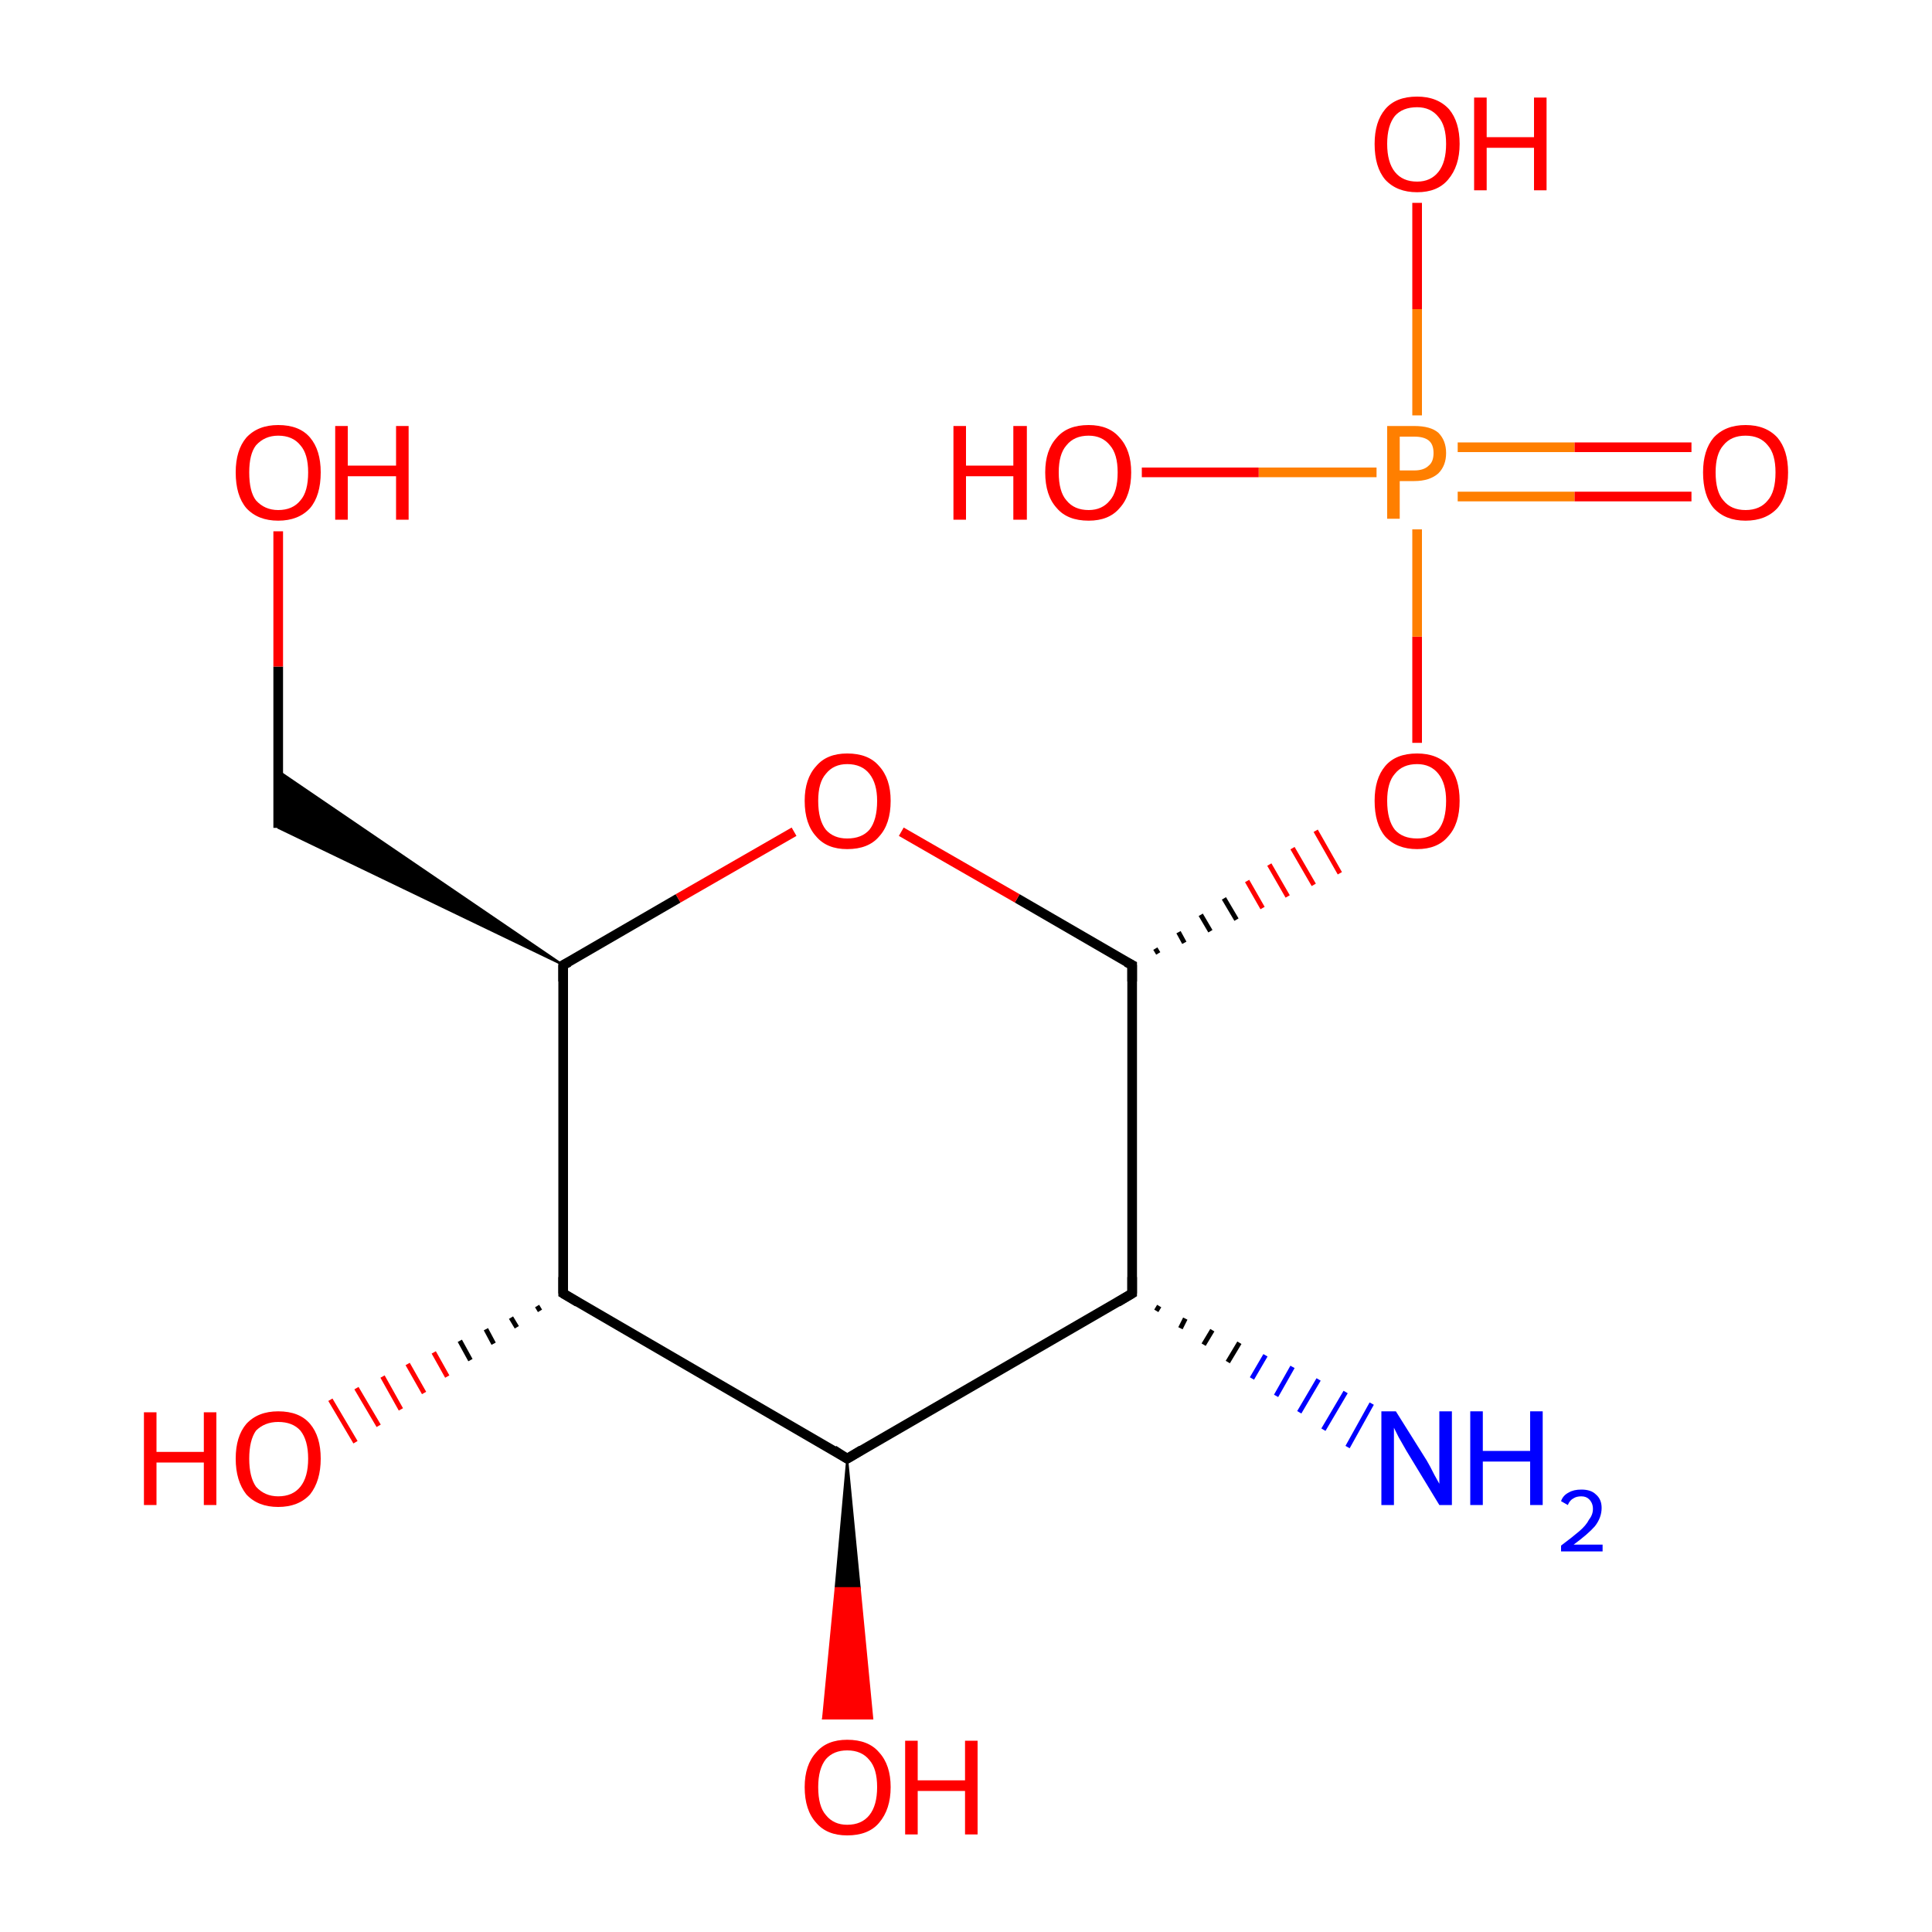 <?xml version='1.0' encoding='iso-8859-1'?>
<svg version='1.1' baseProfile='full'
              xmlns='http://www.w3.org/2000/svg'
                      xmlns:rdkit='http://www.rdkit.org/xml'
                      xmlns:xlink='http://www.w3.org/1999/xlink'
                  xml:space='preserve'
width='200px' height='200px' viewBox='0 0 200 200'>
<!-- END OF HEADER -->
<rect style='opacity:1.0;fill:#FFFFFF;stroke:none' width='200.0' height='200.0' x='0.0' y='0.0'> </rect>
<path class='bond-0 atom-0 atom-1' d='M 117.2,99.9 L 117.2,133.9' style='fill:none;fill-rule:evenodd;stroke:#000000;stroke-width:1.0px;stroke-linecap:butt;stroke-linejoin:miter;stroke-opacity:1' />
<path class='bond-1 atom-0 atom-7' d='M 119.9,98.7 L 119.6,98.2' style='fill:none;fill-rule:evenodd;stroke:#000000;stroke-width:0.5px;stroke-linecap:butt;stroke-linejoin:miter;stroke-opacity:1' />
<path class='bond-1 atom-0 atom-7' d='M 122.6,97.6 L 122.0,96.5' style='fill:none;fill-rule:evenodd;stroke:#000000;stroke-width:0.5px;stroke-linecap:butt;stroke-linejoin:miter;stroke-opacity:1' />
<path class='bond-1 atom-0 atom-7' d='M 125.3,96.4 L 124.3,94.7' style='fill:none;fill-rule:evenodd;stroke:#000000;stroke-width:0.5px;stroke-linecap:butt;stroke-linejoin:miter;stroke-opacity:1' />
<path class='bond-1 atom-0 atom-7' d='M 128.0,95.2 L 126.7,93.0' style='fill:none;fill-rule:evenodd;stroke:#000000;stroke-width:0.5px;stroke-linecap:butt;stroke-linejoin:miter;stroke-opacity:1' />
<path class='bond-1 atom-0 atom-7' d='M 130.7,94.0 L 129.1,91.2' style='fill:none;fill-rule:evenodd;stroke:#FF0000;stroke-width:0.5px;stroke-linecap:butt;stroke-linejoin:miter;stroke-opacity:1' />
<path class='bond-1 atom-0 atom-7' d='M 133.3,92.8 L 131.4,89.5' style='fill:none;fill-rule:evenodd;stroke:#FF0000;stroke-width:0.5px;stroke-linecap:butt;stroke-linejoin:miter;stroke-opacity:1' />
<path class='bond-1 atom-0 atom-7' d='M 136.0,91.6 L 133.8,87.8' style='fill:none;fill-rule:evenodd;stroke:#FF0000;stroke-width:0.5px;stroke-linecap:butt;stroke-linejoin:miter;stroke-opacity:1' />
<path class='bond-1 atom-0 atom-7' d='M 138.7,90.4 L 136.2,86.0' style='fill:none;fill-rule:evenodd;stroke:#FF0000;stroke-width:0.5px;stroke-linecap:butt;stroke-linejoin:miter;stroke-opacity:1' />
<path class='bond-2 atom-0 atom-11' d='M 117.2,99.9 L 105.3,93.0' style='fill:none;fill-rule:evenodd;stroke:#000000;stroke-width:1.0px;stroke-linecap:butt;stroke-linejoin:miter;stroke-opacity:1' />
<path class='bond-2 atom-0 atom-11' d='M 105.3,93.0 L 93.3,86.1' style='fill:none;fill-rule:evenodd;stroke:#FF0000;stroke-width:1.0px;stroke-linecap:butt;stroke-linejoin:miter;stroke-opacity:1' />
<path class='bond-3 atom-1 atom-2' d='M 117.2,133.9 L 87.7,151.0' style='fill:none;fill-rule:evenodd;stroke:#000000;stroke-width:1.0px;stroke-linecap:butt;stroke-linejoin:miter;stroke-opacity:1' />
<path class='bond-4 atom-1 atom-6' d='M 120.0,135.2 L 119.7,135.7' style='fill:none;fill-rule:evenodd;stroke:#000000;stroke-width:0.5px;stroke-linecap:butt;stroke-linejoin:miter;stroke-opacity:1' />
<path class='bond-4 atom-1 atom-6' d='M 122.7,136.5 L 122.2,137.5' style='fill:none;fill-rule:evenodd;stroke:#000000;stroke-width:0.5px;stroke-linecap:butt;stroke-linejoin:miter;stroke-opacity:1' />
<path class='bond-4 atom-1 atom-6' d='M 125.5,137.7 L 124.6,139.2' style='fill:none;fill-rule:evenodd;stroke:#000000;stroke-width:0.5px;stroke-linecap:butt;stroke-linejoin:miter;stroke-opacity:1' />
<path class='bond-4 atom-1 atom-6' d='M 128.3,139.0 L 127.1,141.0' style='fill:none;fill-rule:evenodd;stroke:#000000;stroke-width:0.5px;stroke-linecap:butt;stroke-linejoin:miter;stroke-opacity:1' />
<path class='bond-4 atom-1 atom-6' d='M 131.0,140.3 L 129.6,142.7' style='fill:none;fill-rule:evenodd;stroke:#0000FF;stroke-width:0.5px;stroke-linecap:butt;stroke-linejoin:miter;stroke-opacity:1' />
<path class='bond-4 atom-1 atom-6' d='M 133.8,141.5 L 132.1,144.5' style='fill:none;fill-rule:evenodd;stroke:#0000FF;stroke-width:0.5px;stroke-linecap:butt;stroke-linejoin:miter;stroke-opacity:1' />
<path class='bond-4 atom-1 atom-6' d='M 136.5,142.8 L 134.5,146.2' style='fill:none;fill-rule:evenodd;stroke:#0000FF;stroke-width:0.5px;stroke-linecap:butt;stroke-linejoin:miter;stroke-opacity:1' />
<path class='bond-4 atom-1 atom-6' d='M 139.3,144.1 L 137.0,148.0' style='fill:none;fill-rule:evenodd;stroke:#0000FF;stroke-width:0.5px;stroke-linecap:butt;stroke-linejoin:miter;stroke-opacity:1' />
<path class='bond-4 atom-1 atom-6' d='M 142.0,145.3 L 139.5,149.8' style='fill:none;fill-rule:evenodd;stroke:#0000FF;stroke-width:0.5px;stroke-linecap:butt;stroke-linejoin:miter;stroke-opacity:1' />
<path class='bond-5 atom-2 atom-3' d='M 87.7,151.0 L 58.3,133.9' style='fill:none;fill-rule:evenodd;stroke:#000000;stroke-width:1.0px;stroke-linecap:butt;stroke-linejoin:miter;stroke-opacity:1' />
<path class='bond-6 atom-2 atom-8' d='M 87.7,151.0 L 89.0,164.4 L 86.5,164.4 Z' style='fill:#000000;fill-rule:evenodd;fill-opacity:1;stroke:#000000;stroke-width:0.2px;stroke-linecap:butt;stroke-linejoin:miter;stroke-opacity:1;' />
<path class='bond-6 atom-2 atom-8' d='M 89.0,164.4 L 85.2,177.9 L 90.3,177.9 Z' style='fill:#FF0000;fill-rule:evenodd;fill-opacity:1;stroke:#FF0000;stroke-width:0.2px;stroke-linecap:butt;stroke-linejoin:miter;stroke-opacity:1;' />
<path class='bond-6 atom-2 atom-8' d='M 89.0,164.4 L 86.5,164.4 L 85.2,177.9 Z' style='fill:#FF0000;fill-rule:evenodd;fill-opacity:1;stroke:#FF0000;stroke-width:0.2px;stroke-linecap:butt;stroke-linejoin:miter;stroke-opacity:1;' />
<path class='bond-7 atom-3 atom-4' d='M 58.3,133.9 L 58.3,99.9' style='fill:none;fill-rule:evenodd;stroke:#000000;stroke-width:1.0px;stroke-linecap:butt;stroke-linejoin:miter;stroke-opacity:1' />
<path class='bond-8 atom-3 atom-9' d='M 55.9,135.7 L 55.6,135.2' style='fill:none;fill-rule:evenodd;stroke:#000000;stroke-width:0.5px;stroke-linecap:butt;stroke-linejoin:miter;stroke-opacity:1' />
<path class='bond-8 atom-3 atom-9' d='M 53.5,137.4 L 52.9,136.4' style='fill:none;fill-rule:evenodd;stroke:#000000;stroke-width:0.5px;stroke-linecap:butt;stroke-linejoin:miter;stroke-opacity:1' />
<path class='bond-8 atom-3 atom-9' d='M 51.1,139.1 L 50.3,137.6' style='fill:none;fill-rule:evenodd;stroke:#000000;stroke-width:0.5px;stroke-linecap:butt;stroke-linejoin:miter;stroke-opacity:1' />
<path class='bond-8 atom-3 atom-9' d='M 48.7,140.8 L 47.6,138.8' style='fill:none;fill-rule:evenodd;stroke:#000000;stroke-width:0.5px;stroke-linecap:butt;stroke-linejoin:miter;stroke-opacity:1' />
<path class='bond-8 atom-3 atom-9' d='M 46.3,142.5 L 44.9,140.0' style='fill:none;fill-rule:evenodd;stroke:#FF0000;stroke-width:0.5px;stroke-linecap:butt;stroke-linejoin:miter;stroke-opacity:1' />
<path class='bond-8 atom-3 atom-9' d='M 43.9,144.2 L 42.2,141.2' style='fill:none;fill-rule:evenodd;stroke:#FF0000;stroke-width:0.5px;stroke-linecap:butt;stroke-linejoin:miter;stroke-opacity:1' />
<path class='bond-8 atom-3 atom-9' d='M 41.5,145.9 L 39.6,142.5' style='fill:none;fill-rule:evenodd;stroke:#FF0000;stroke-width:0.5px;stroke-linecap:butt;stroke-linejoin:miter;stroke-opacity:1' />
<path class='bond-8 atom-3 atom-9' d='M 39.2,147.6 L 36.9,143.7' style='fill:none;fill-rule:evenodd;stroke:#FF0000;stroke-width:0.5px;stroke-linecap:butt;stroke-linejoin:miter;stroke-opacity:1' />
<path class='bond-8 atom-3 atom-9' d='M 36.8,149.3 L 34.2,144.9' style='fill:none;fill-rule:evenodd;stroke:#FF0000;stroke-width:0.5px;stroke-linecap:butt;stroke-linejoin:miter;stroke-opacity:1' />
<path class='bond-9 atom-4 atom-5' d='M 58.3,99.9 L 28.8,85.7 L 28.8,79.8 Z' style='fill:#000000;fill-rule:evenodd;fill-opacity:1;stroke:#000000;stroke-width:0.2px;stroke-linecap:butt;stroke-linejoin:miter;stroke-opacity:1;' />
<path class='bond-10 atom-4 atom-11' d='M 58.3,99.9 L 70.2,93.0' style='fill:none;fill-rule:evenodd;stroke:#000000;stroke-width:1.0px;stroke-linecap:butt;stroke-linejoin:miter;stroke-opacity:1' />
<path class='bond-10 atom-4 atom-11' d='M 70.2,93.0 L 82.2,86.1' style='fill:none;fill-rule:evenodd;stroke:#FF0000;stroke-width:1.0px;stroke-linecap:butt;stroke-linejoin:miter;stroke-opacity:1' />
<path class='bond-11 atom-5 atom-10' d='M 28.8,85.7 L 28.8,69.0' style='fill:none;fill-rule:evenodd;stroke:#000000;stroke-width:1.0px;stroke-linecap:butt;stroke-linejoin:miter;stroke-opacity:1' />
<path class='bond-11 atom-5 atom-10' d='M 28.8,69.0 L 28.8,55.0' style='fill:none;fill-rule:evenodd;stroke:#FF0000;stroke-width:1.0px;stroke-linecap:butt;stroke-linejoin:miter;stroke-opacity:1' />
<path class='bond-12 atom-7 atom-13' d='M 146.7,76.9 L 146.7,65.9' style='fill:none;fill-rule:evenodd;stroke:#FF0000;stroke-width:1.0px;stroke-linecap:butt;stroke-linejoin:miter;stroke-opacity:1' />
<path class='bond-12 atom-7 atom-13' d='M 146.7,65.9 L 146.7,54.8' style='fill:none;fill-rule:evenodd;stroke:#FF7F00;stroke-width:1.0px;stroke-linecap:butt;stroke-linejoin:miter;stroke-opacity:1' />
<path class='bond-13 atom-12 atom-13' d='M 146.7,21.0 L 146.7,32.0' style='fill:none;fill-rule:evenodd;stroke:#FF0000;stroke-width:1.0px;stroke-linecap:butt;stroke-linejoin:miter;stroke-opacity:1' />
<path class='bond-13 atom-12 atom-13' d='M 146.7,32.0 L 146.7,43.0' style='fill:none;fill-rule:evenodd;stroke:#FF7F00;stroke-width:1.0px;stroke-linecap:butt;stroke-linejoin:miter;stroke-opacity:1' />
<path class='bond-14 atom-13 atom-14' d='M 150.9,51.4 L 163.0,51.4' style='fill:none;fill-rule:evenodd;stroke:#FF7F00;stroke-width:1.0px;stroke-linecap:butt;stroke-linejoin:miter;stroke-opacity:1' />
<path class='bond-14 atom-13 atom-14' d='M 163.0,51.4 L 175.1,51.4' style='fill:none;fill-rule:evenodd;stroke:#FF0000;stroke-width:1.0px;stroke-linecap:butt;stroke-linejoin:miter;stroke-opacity:1' />
<path class='bond-14 atom-13 atom-14' d='M 150.9,46.3 L 163.0,46.3' style='fill:none;fill-rule:evenodd;stroke:#FF7F00;stroke-width:1.0px;stroke-linecap:butt;stroke-linejoin:miter;stroke-opacity:1' />
<path class='bond-14 atom-13 atom-14' d='M 163.0,46.3 L 175.1,46.3' style='fill:none;fill-rule:evenodd;stroke:#FF0000;stroke-width:1.0px;stroke-linecap:butt;stroke-linejoin:miter;stroke-opacity:1' />
<path class='bond-15 atom-13 atom-15' d='M 142.5,48.9 L 130.3,48.9' style='fill:none;fill-rule:evenodd;stroke:#FF7F00;stroke-width:1.0px;stroke-linecap:butt;stroke-linejoin:miter;stroke-opacity:1' />
<path class='bond-15 atom-13 atom-15' d='M 130.3,48.9 L 118.2,48.9' style='fill:none;fill-rule:evenodd;stroke:#FF0000;stroke-width:1.0px;stroke-linecap:butt;stroke-linejoin:miter;stroke-opacity:1' />
<path d='M 117.2,101.6 L 117.2,99.9 L 116.6,99.6' style='fill:none;stroke:#000000;stroke-width:1.0px;stroke-linecap:butt;stroke-linejoin:miter;stroke-opacity:1;' />
<path d='M 117.2,132.2 L 117.2,133.9 L 115.7,134.8' style='fill:none;stroke:#000000;stroke-width:1.0px;stroke-linecap:butt;stroke-linejoin:miter;stroke-opacity:1;' />
<path d='M 89.2,150.1 L 87.7,151.0 L 86.3,150.1' style='fill:none;stroke:#000000;stroke-width:1.0px;stroke-linecap:butt;stroke-linejoin:miter;stroke-opacity:1;' />
<path d='M 59.8,134.8 L 58.3,133.9 L 58.3,132.2' style='fill:none;stroke:#000000;stroke-width:1.0px;stroke-linecap:butt;stroke-linejoin:miter;stroke-opacity:1;' />
<path d='M 58.3,101.6 L 58.3,99.9 L 58.9,99.6' style='fill:none;stroke:#000000;stroke-width:1.0px;stroke-linecap:butt;stroke-linejoin:miter;stroke-opacity:1;' />
<path class='atom-6' d='M 144.5 146.1
L 147.7 151.2
Q 148.0 151.7, 148.5 152.7
Q 149.0 153.6, 149.0 153.6
L 149.0 146.1
L 150.3 146.1
L 150.3 155.8
L 149.0 155.8
L 145.6 150.2
Q 145.2 149.5, 144.8 148.8
Q 144.4 148.0, 144.3 147.8
L 144.3 155.8
L 143.0 155.8
L 143.0 146.1
L 144.5 146.1
' fill='#0000FF'/>
<path class='atom-6' d='M 152.2 146.1
L 153.5 146.1
L 153.5 150.2
L 158.4 150.2
L 158.4 146.1
L 159.7 146.1
L 159.7 155.8
L 158.4 155.8
L 158.4 151.3
L 153.5 151.3
L 153.5 155.8
L 152.2 155.8
L 152.2 146.1
' fill='#0000FF'/>
<path class='atom-6' d='M 161.6 155.4
Q 161.8 154.8, 162.4 154.5
Q 162.9 154.2, 163.7 154.2
Q 164.7 154.2, 165.2 154.7
Q 165.8 155.2, 165.8 156.1
Q 165.8 157.1, 165.1 158.0
Q 164.4 158.8, 162.9 159.9
L 165.9 159.9
L 165.9 160.6
L 161.6 160.6
L 161.6 160.0
Q 162.8 159.1, 163.5 158.5
Q 164.2 157.9, 164.5 157.3
Q 164.9 156.8, 164.9 156.2
Q 164.9 155.6, 164.5 155.2
Q 164.2 154.9, 163.7 154.9
Q 163.2 154.9, 162.9 155.1
Q 162.5 155.3, 162.3 155.8
L 161.6 155.4
' fill='#0000FF'/>
<path class='atom-7' d='M 142.3 82.9
Q 142.3 80.6, 143.4 79.3
Q 144.5 78.0, 146.7 78.0
Q 148.8 78.0, 150.0 79.3
Q 151.1 80.6, 151.1 82.9
Q 151.1 85.3, 149.9 86.6
Q 148.8 87.9, 146.7 87.9
Q 144.6 87.9, 143.4 86.6
Q 142.3 85.3, 142.3 82.9
M 146.7 86.8
Q 148.1 86.8, 148.9 85.9
Q 149.7 84.9, 149.7 82.9
Q 149.7 81.1, 148.9 80.1
Q 148.1 79.1, 146.7 79.1
Q 145.2 79.1, 144.4 80.1
Q 143.6 81.0, 143.6 82.9
Q 143.6 84.9, 144.4 85.9
Q 145.2 86.8, 146.7 86.8
' fill='#FF0000'/>
<path class='atom-8' d='M 83.3 185.0
Q 83.3 182.7, 84.5 181.4
Q 85.6 180.1, 87.7 180.1
Q 89.9 180.1, 91.0 181.4
Q 92.2 182.7, 92.2 185.0
Q 92.2 187.3, 91.0 188.7
Q 89.9 190.0, 87.7 190.0
Q 85.6 190.0, 84.5 188.7
Q 83.3 187.4, 83.3 185.0
M 87.7 188.9
Q 89.2 188.9, 90.0 187.9
Q 90.8 186.9, 90.8 185.0
Q 90.8 183.1, 90.0 182.2
Q 89.2 181.2, 87.7 181.2
Q 86.3 181.2, 85.5 182.1
Q 84.7 183.1, 84.7 185.0
Q 84.7 187.0, 85.5 187.9
Q 86.3 188.9, 87.7 188.9
' fill='#FF0000'/>
<path class='atom-8' d='M 93.7 180.2
L 95.0 180.2
L 95.0 184.3
L 99.9 184.3
L 99.9 180.2
L 101.2 180.2
L 101.2 189.9
L 99.9 189.9
L 99.9 185.4
L 95.0 185.4
L 95.0 189.9
L 93.7 189.9
L 93.7 180.2
' fill='#FF0000'/>
<path class='atom-9' d='M 14.9 146.2
L 16.2 146.2
L 16.2 150.3
L 21.1 150.3
L 21.1 146.2
L 22.4 146.2
L 22.4 155.8
L 21.1 155.8
L 21.1 151.4
L 16.2 151.4
L 16.2 155.8
L 14.9 155.8
L 14.9 146.2
' fill='#FF0000'/>
<path class='atom-9' d='M 24.4 151.0
Q 24.4 148.7, 25.5 147.4
Q 26.7 146.1, 28.8 146.1
Q 31.0 146.1, 32.1 147.4
Q 33.2 148.7, 33.2 151.0
Q 33.2 153.3, 32.1 154.7
Q 30.9 156.0, 28.8 156.0
Q 26.7 156.0, 25.5 154.7
Q 24.4 153.3, 24.4 151.0
M 28.8 154.9
Q 30.3 154.9, 31.1 153.9
Q 31.9 152.9, 31.9 151.0
Q 31.9 149.1, 31.1 148.1
Q 30.3 147.2, 28.8 147.2
Q 27.4 147.2, 26.5 148.1
Q 25.8 149.1, 25.8 151.0
Q 25.8 152.9, 26.5 153.9
Q 27.4 154.9, 28.8 154.9
' fill='#FF0000'/>
<path class='atom-10' d='M 24.4 48.9
Q 24.4 46.6, 25.5 45.3
Q 26.7 44.0, 28.8 44.0
Q 31.0 44.0, 32.1 45.3
Q 33.2 46.6, 33.2 48.9
Q 33.2 51.3, 32.1 52.6
Q 30.9 53.9, 28.8 53.9
Q 26.7 53.9, 25.5 52.6
Q 24.4 51.3, 24.4 48.9
M 28.8 52.8
Q 30.3 52.8, 31.1 51.8
Q 31.9 50.9, 31.9 48.9
Q 31.9 47.0, 31.1 46.1
Q 30.3 45.1, 28.8 45.1
Q 27.4 45.1, 26.5 46.1
Q 25.8 47.0, 25.8 48.9
Q 25.8 50.9, 26.5 51.8
Q 27.4 52.8, 28.8 52.8
' fill='#FF0000'/>
<path class='atom-10' d='M 34.7 44.1
L 36.0 44.1
L 36.0 48.2
L 41.0 48.2
L 41.0 44.1
L 42.3 44.1
L 42.3 53.8
L 41.0 53.8
L 41.0 49.3
L 36.0 49.3
L 36.0 53.8
L 34.7 53.8
L 34.7 44.1
' fill='#FF0000'/>
<path class='atom-11' d='M 83.3 82.9
Q 83.3 80.6, 84.5 79.3
Q 85.6 78.0, 87.7 78.0
Q 89.9 78.0, 91.0 79.3
Q 92.2 80.6, 92.2 82.9
Q 92.2 85.3, 91.0 86.6
Q 89.9 87.9, 87.7 87.9
Q 85.6 87.9, 84.5 86.6
Q 83.3 85.3, 83.3 82.9
M 87.7 86.8
Q 89.2 86.8, 90.0 85.9
Q 90.8 84.9, 90.8 82.9
Q 90.8 81.1, 90.0 80.1
Q 89.2 79.1, 87.7 79.1
Q 86.3 79.1, 85.5 80.1
Q 84.7 81.0, 84.7 82.9
Q 84.7 84.9, 85.5 85.9
Q 86.3 86.8, 87.7 86.8
' fill='#FF0000'/>
<path class='atom-12' d='M 142.3 14.9
Q 142.3 12.6, 143.4 11.3
Q 144.5 10.0, 146.7 10.0
Q 148.8 10.0, 150.0 11.3
Q 151.1 12.6, 151.1 14.9
Q 151.1 17.2, 149.9 18.6
Q 148.8 19.9, 146.7 19.9
Q 144.6 19.9, 143.4 18.6
Q 142.3 17.3, 142.3 14.9
M 146.7 18.8
Q 148.1 18.8, 148.9 17.8
Q 149.7 16.8, 149.7 14.9
Q 149.7 13.0, 148.9 12.1
Q 148.1 11.1, 146.7 11.1
Q 145.2 11.1, 144.4 12.0
Q 143.6 13.0, 143.6 14.9
Q 143.6 16.8, 144.4 17.8
Q 145.2 18.8, 146.7 18.8
' fill='#FF0000'/>
<path class='atom-12' d='M 152.6 10.1
L 153.9 10.1
L 153.9 14.2
L 158.8 14.2
L 158.8 10.1
L 160.1 10.1
L 160.1 19.7
L 158.8 19.7
L 158.8 15.3
L 153.9 15.3
L 153.9 19.7
L 152.6 19.7
L 152.6 10.1
' fill='#FF0000'/>
<path class='atom-13' d='M 146.4 44.1
Q 148.1 44.1, 148.9 44.8
Q 149.7 45.6, 149.7 46.9
Q 149.7 48.2, 148.9 49.0
Q 148.0 49.8, 146.4 49.8
L 144.9 49.8
L 144.9 53.7
L 143.6 53.7
L 143.6 44.1
L 146.4 44.1
M 146.4 48.7
Q 147.4 48.7, 147.9 48.2
Q 148.4 47.8, 148.4 46.9
Q 148.4 46.0, 147.9 45.6
Q 147.4 45.2, 146.4 45.2
L 144.9 45.2
L 144.9 48.7
L 146.4 48.7
' fill='#FF7F00'/>
<path class='atom-14' d='M 176.3 48.9
Q 176.3 46.6, 177.4 45.3
Q 178.6 44.0, 180.7 44.0
Q 182.8 44.0, 184.0 45.3
Q 185.1 46.6, 185.1 48.9
Q 185.1 51.3, 184.0 52.6
Q 182.8 53.9, 180.7 53.9
Q 178.6 53.9, 177.4 52.6
Q 176.3 51.3, 176.3 48.9
M 180.7 52.8
Q 182.2 52.8, 183.0 51.8
Q 183.8 50.9, 183.8 48.9
Q 183.8 47.0, 183.0 46.1
Q 182.2 45.1, 180.7 45.1
Q 179.2 45.1, 178.4 46.1
Q 177.6 47.0, 177.6 48.9
Q 177.6 50.9, 178.4 51.8
Q 179.2 52.8, 180.7 52.8
' fill='#FF0000'/>
<path class='atom-15' d='M 98.7 44.1
L 100.0 44.1
L 100.0 48.2
L 104.9 48.2
L 104.9 44.1
L 106.3 44.1
L 106.3 53.8
L 104.9 53.8
L 104.9 49.3
L 100.0 49.3
L 100.0 53.8
L 98.7 53.8
L 98.7 44.1
' fill='#FF0000'/>
<path class='atom-15' d='M 108.2 48.9
Q 108.2 46.6, 109.4 45.3
Q 110.5 44.0, 112.7 44.0
Q 114.8 44.0, 115.9 45.3
Q 117.1 46.6, 117.1 48.9
Q 117.1 51.3, 115.9 52.6
Q 114.8 53.9, 112.7 53.9
Q 110.5 53.9, 109.4 52.6
Q 108.2 51.3, 108.2 48.9
M 112.7 52.8
Q 114.1 52.8, 114.9 51.8
Q 115.7 50.9, 115.7 48.9
Q 115.7 47.0, 114.9 46.1
Q 114.1 45.1, 112.7 45.1
Q 111.2 45.1, 110.4 46.1
Q 109.6 47.0, 109.6 48.9
Q 109.6 50.9, 110.4 51.8
Q 111.2 52.8, 112.7 52.8
' fill='#FF0000'/>
</svg>
